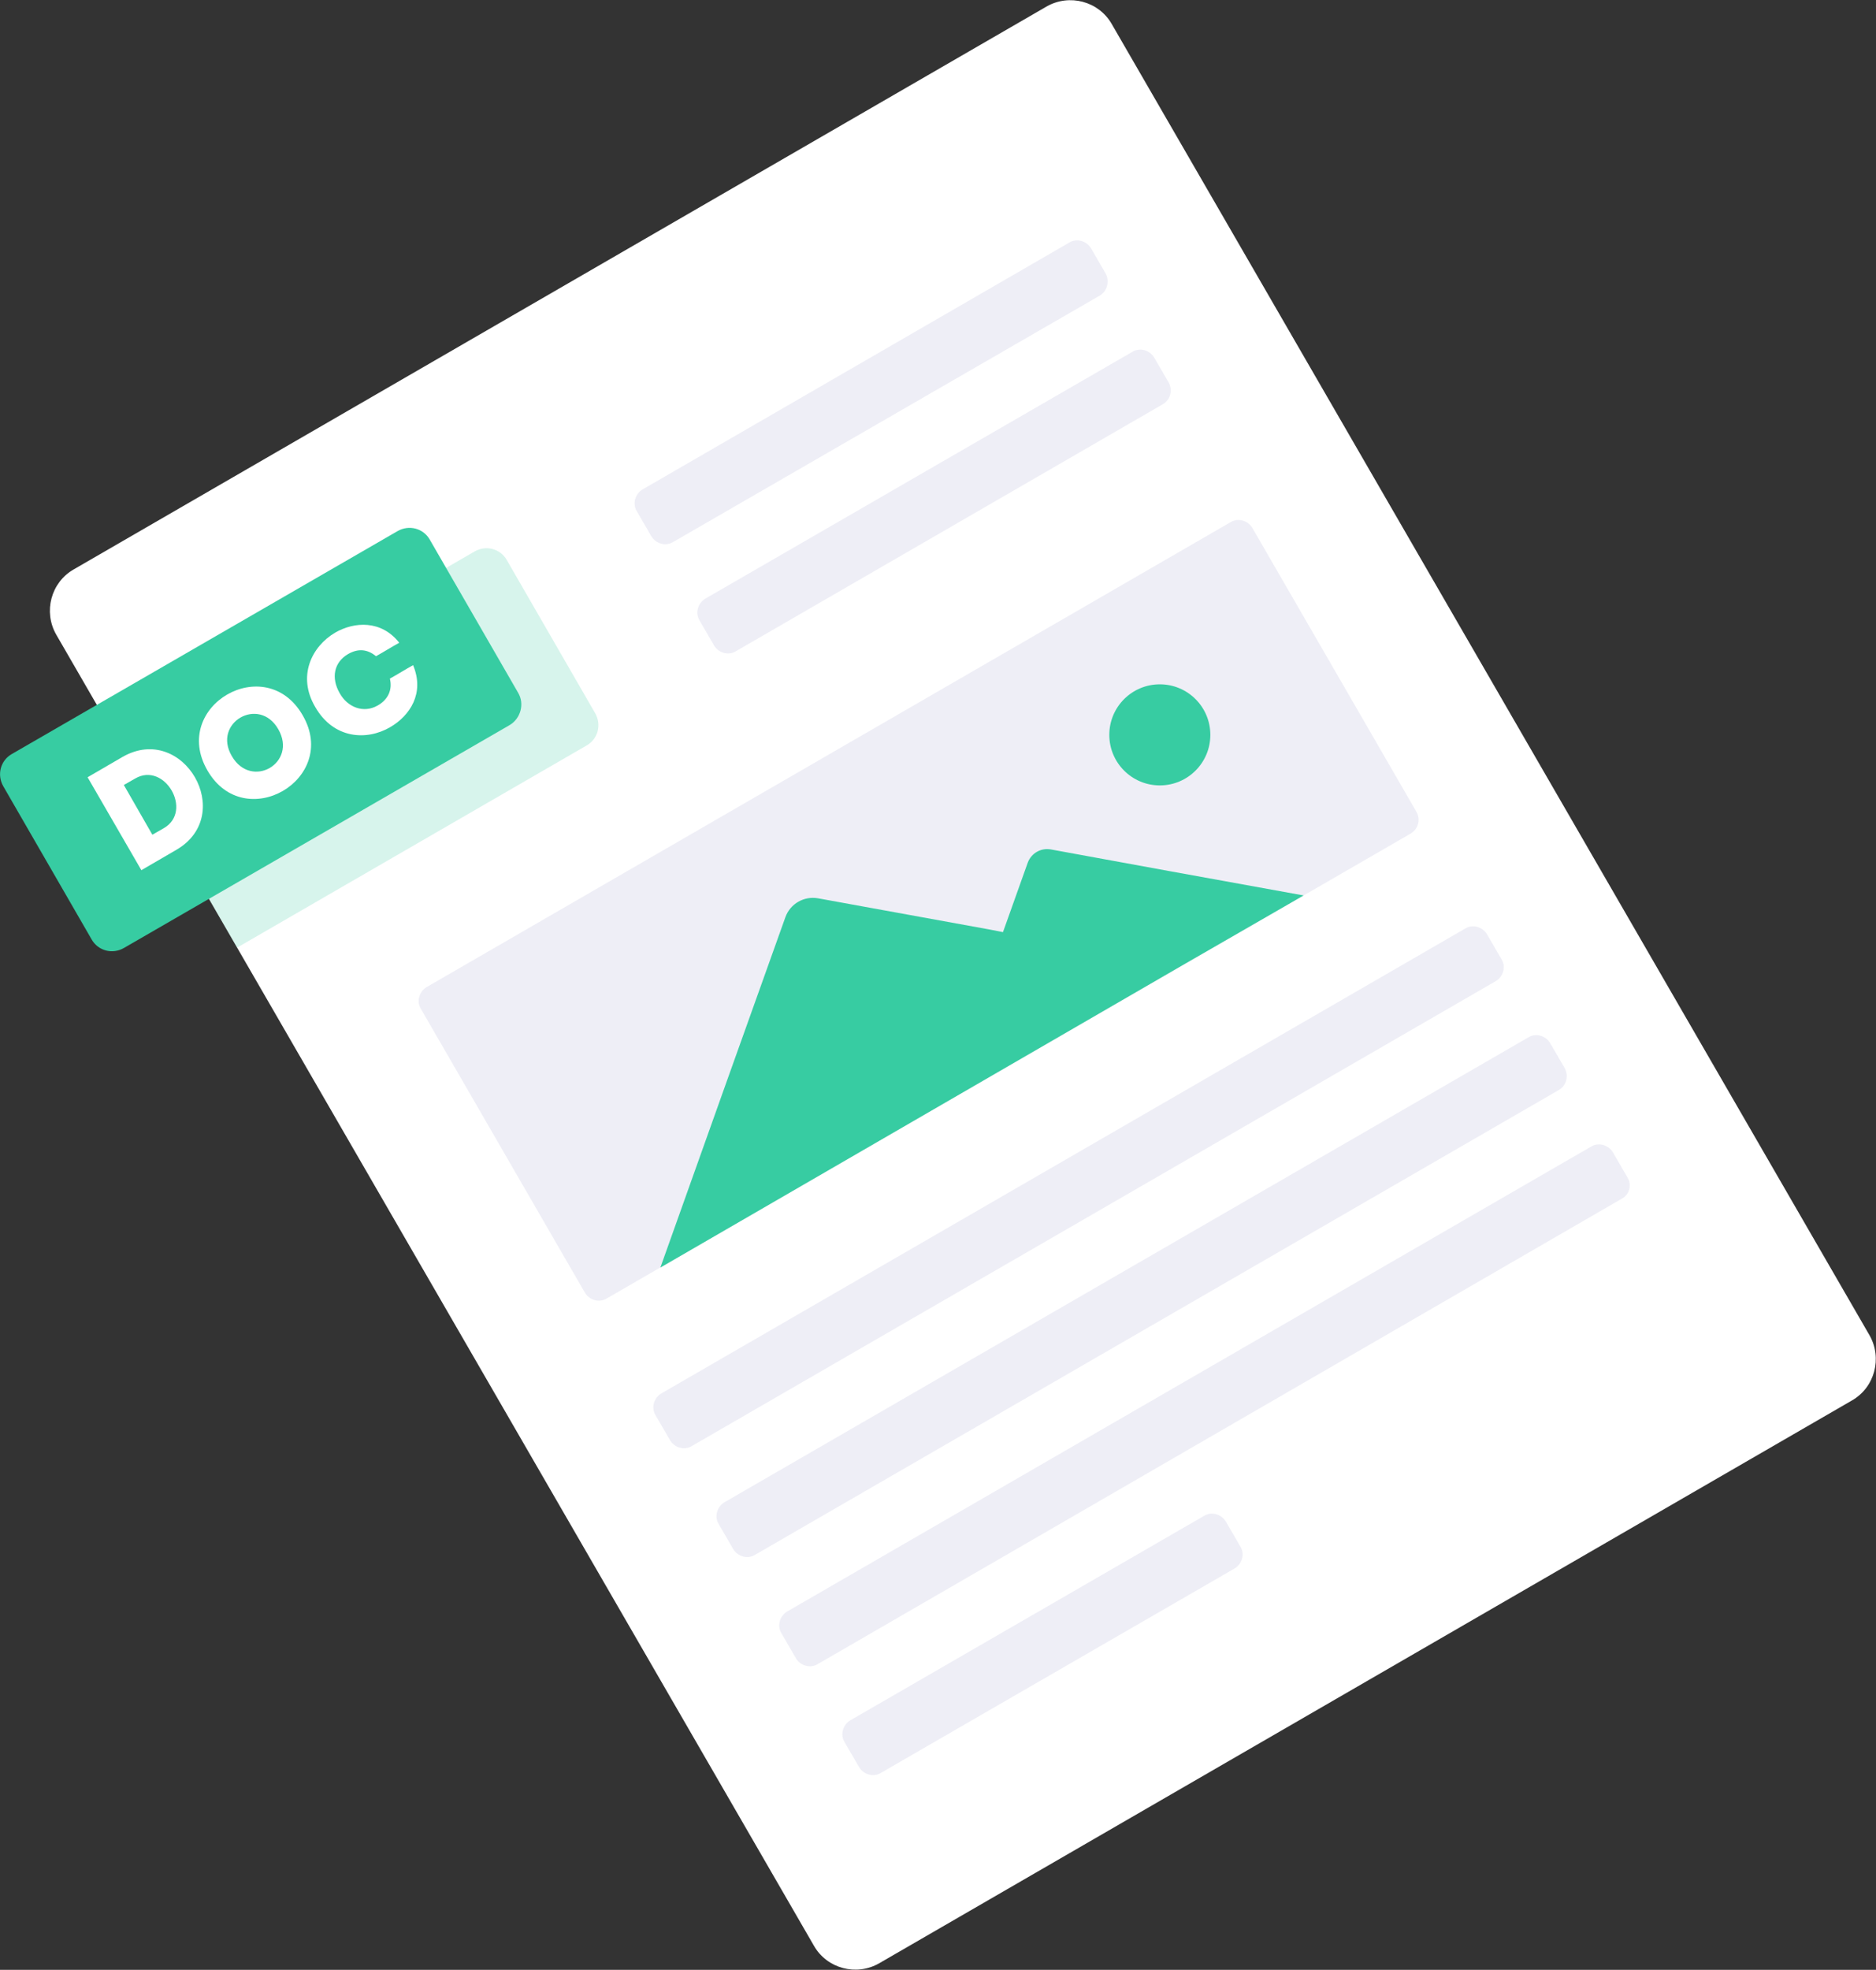 <?xml version="1.0" encoding="UTF-8"?> <!-- Generator: Adobe Illustrator 26.0.3, SVG Export Plug-In . SVG Version: 6.00 Build 0) --> <svg xmlns="http://www.w3.org/2000/svg" xmlns:xlink="http://www.w3.org/1999/xlink" id="Layer_1" x="0px" y="0px" viewBox="0 0 460.5 483.3" style="enable-background:new 0 0 460.5 483.3;" xml:space="preserve"><rect x="0" y="0" width="460.5" height="483.3" fill="#333333" stroke="none"/> <style type="text/css"> .st0{fill:#FFFFFF;} .st1{fill:#EEEEF6;} .st2{opacity:0.2;fill:#37CCA2;} .st3{fill:#37CCA2;} </style> <g id="doc_00000173858616405869484230000007571264761678222271_"> <path class="st0" d="M454.6,343.6L215.8,481.7c-5.6,3.2-12.8,1.3-16-4.3l-186-321.7c-3.2-5.6-1.3-12.8,4.3-16L256.9,1.6 c5.6-3.2,12.8-1.3,16,4.3l186,321.7C462.1,333.2,460.2,340.4,454.6,343.6z"></path> <path class="st1" d="M270,72.5L165.2,133c-1.8,1.1-4.2,0.4-5.3-1.4l-3.6-6.2c-1.1-1.8-0.4-4.2,1.4-5.3l104.8-60.6 c1.8-1.1,4.2-0.4,5.3,1.4l3.6,6.2C272.4,69,271.8,71.4,270,72.5z"></path> <path class="st1" d="M285.4,99.2l-104.8,60.6c-1.8,1.1-4.2,0.4-5.3-1.4l-3.6-6.2c-1.1-1.8-0.4-4.2,1.4-5.3L278,86.3 c1.8-1.1,4.2-0.4,5.3,1.4l3.6,6.2C287.9,95.8,287.3,98.1,285.4,99.2z"></path> <path class="st1" d="M367.2,240.7L169.8,354.8c-1.8,1.1-4.2,0.4-5.3-1.4l-3.6-6.2c-1.1-1.8-0.4-4.2,1.4-5.3l197.4-114.1 c1.8-1.1,4.2-0.4,5.3,1.4l3.6,6.2C369.7,237.2,369,239.6,367.2,240.7z"></path> <path class="st1" d="M382.7,267.4L185.3,381.5c-1.8,1.1-4.2,0.4-5.3-1.4l-3.6-6.2c-1.1-1.8-0.4-4.2,1.4-5.3l197.4-114.1 c1.8-1.1,4.2-0.4,5.3,1.4l3.6,6.2C385.1,264,384.5,266.3,382.7,267.4z"></path> <path class="st1" d="M398.1,294.1L200.7,408.3c-1.8,1.1-4.2,0.4-5.3-1.4l-3.6-6.2c-1.1-1.8-0.4-4.2,1.4-5.3l197.4-114.1 c1.8-1.1,4.2-0.4,5.3,1.4l3.6,6.2C400.6,290.7,400,293.1,398.1,294.1z"></path> <path class="st1" d="M303.1,384.8L216.2,435c-1.8,1.1-4.2,0.4-5.3-1.4l-3.6-6.2c-1.1-1.8-0.4-4.2,1.4-5.3l86.9-50.2 c1.8-1.1,4.2-0.4,5.3,1.4l3.6,6.2C305.6,381.3,304.9,383.7,303.1,384.8z"></path> <path class="st2" d="M144,182.9l-85.8,49.6l-27.5-47.6l85.8-49.6c2.8-1.6,6.3-0.7,7.9,2.1l21.7,37.6 C147.7,177.8,146.8,181.3,144,182.9z"></path> <g> <path class="st1" d="M346.3,204.5L148.9,318.6c-1.8,1.1-4.2,0.4-5.3-1.4l-40.3-69.7c-1.1-1.8-0.4-4.2,1.4-5.3l197.4-114.1 c1.8-1.1,4.2-0.4,5.3,1.4l40.3,69.7C348.8,201.1,348.1,203.4,346.3,204.5z"></path> <path class="st3" d="M320,219.7l-33.1-6l-29-5.3c-2.4-0.4-4.7,0.9-5.6,3.2l-6.1,17.1l-3.6-0.7l-41.8-7.6c-3.4-0.6-6.8,1.3-8,4.6 l-14.3,40L162.1,311l64.1-37.1l64.1-37.1l0,0L320,219.7z"></path> <circle class="st3" cx="284.7" cy="180.3" r="12.4"></circle> </g> <g> <path class="st3" d="M125.1,177.9l-94.7,54.7c-2.8,1.6-6.3,0.7-7.9-2.1L0.8,192.9c-1.6-2.8-0.7-6.3,2.1-7.9l94.7-54.7 c2.8-1.6,6.3-0.7,7.9,2.1l21.7,37.6C128.8,172.7,127.8,176.3,125.1,177.9z"></path> <g> <path class="st0" d="M43.3,208.5l-8.6,5l-13.2-22.8l8.6-5C45,177.2,58.1,199.9,43.3,208.5z M37.4,204.8l2.8-1.6 c7.3-4.2,0.2-16.4-7-12.2l-2.8,1.6L37.4,204.8z"></path> <path class="st0" d="M50.9,189c-9.1-15.8,14.3-29.3,23.4-13.5C83.4,191.2,60,204.8,50.9,189z M68.3,178.9 c-4.7-8.2-16.2-1.6-11.4,6.6C61.7,193.8,73.1,187.2,68.3,178.9z"></path> <path class="st0" d="M82.3,155.2c4.7-2.7,11.3-3.1,15.7,2.5c-2,1.1-3.7,2.2-5.7,3.3c-2.2-1.8-4.5-1.9-6.9-0.5 c-3.4,2-4.2,5.8-2,9.6c1.9,3.4,5.8,5,9.3,3c2.5-1.4,3.7-3.8,3-6.6c2-1.1,3.7-2.2,5.7-3.3c2.9,6.9-0.8,12.4-5.6,15.2 c-5.8,3.4-13.9,2.9-18.4-4.9C72.9,165.9,76.5,158.6,82.3,155.2z"></path> </g> </g> </g> </svg> 